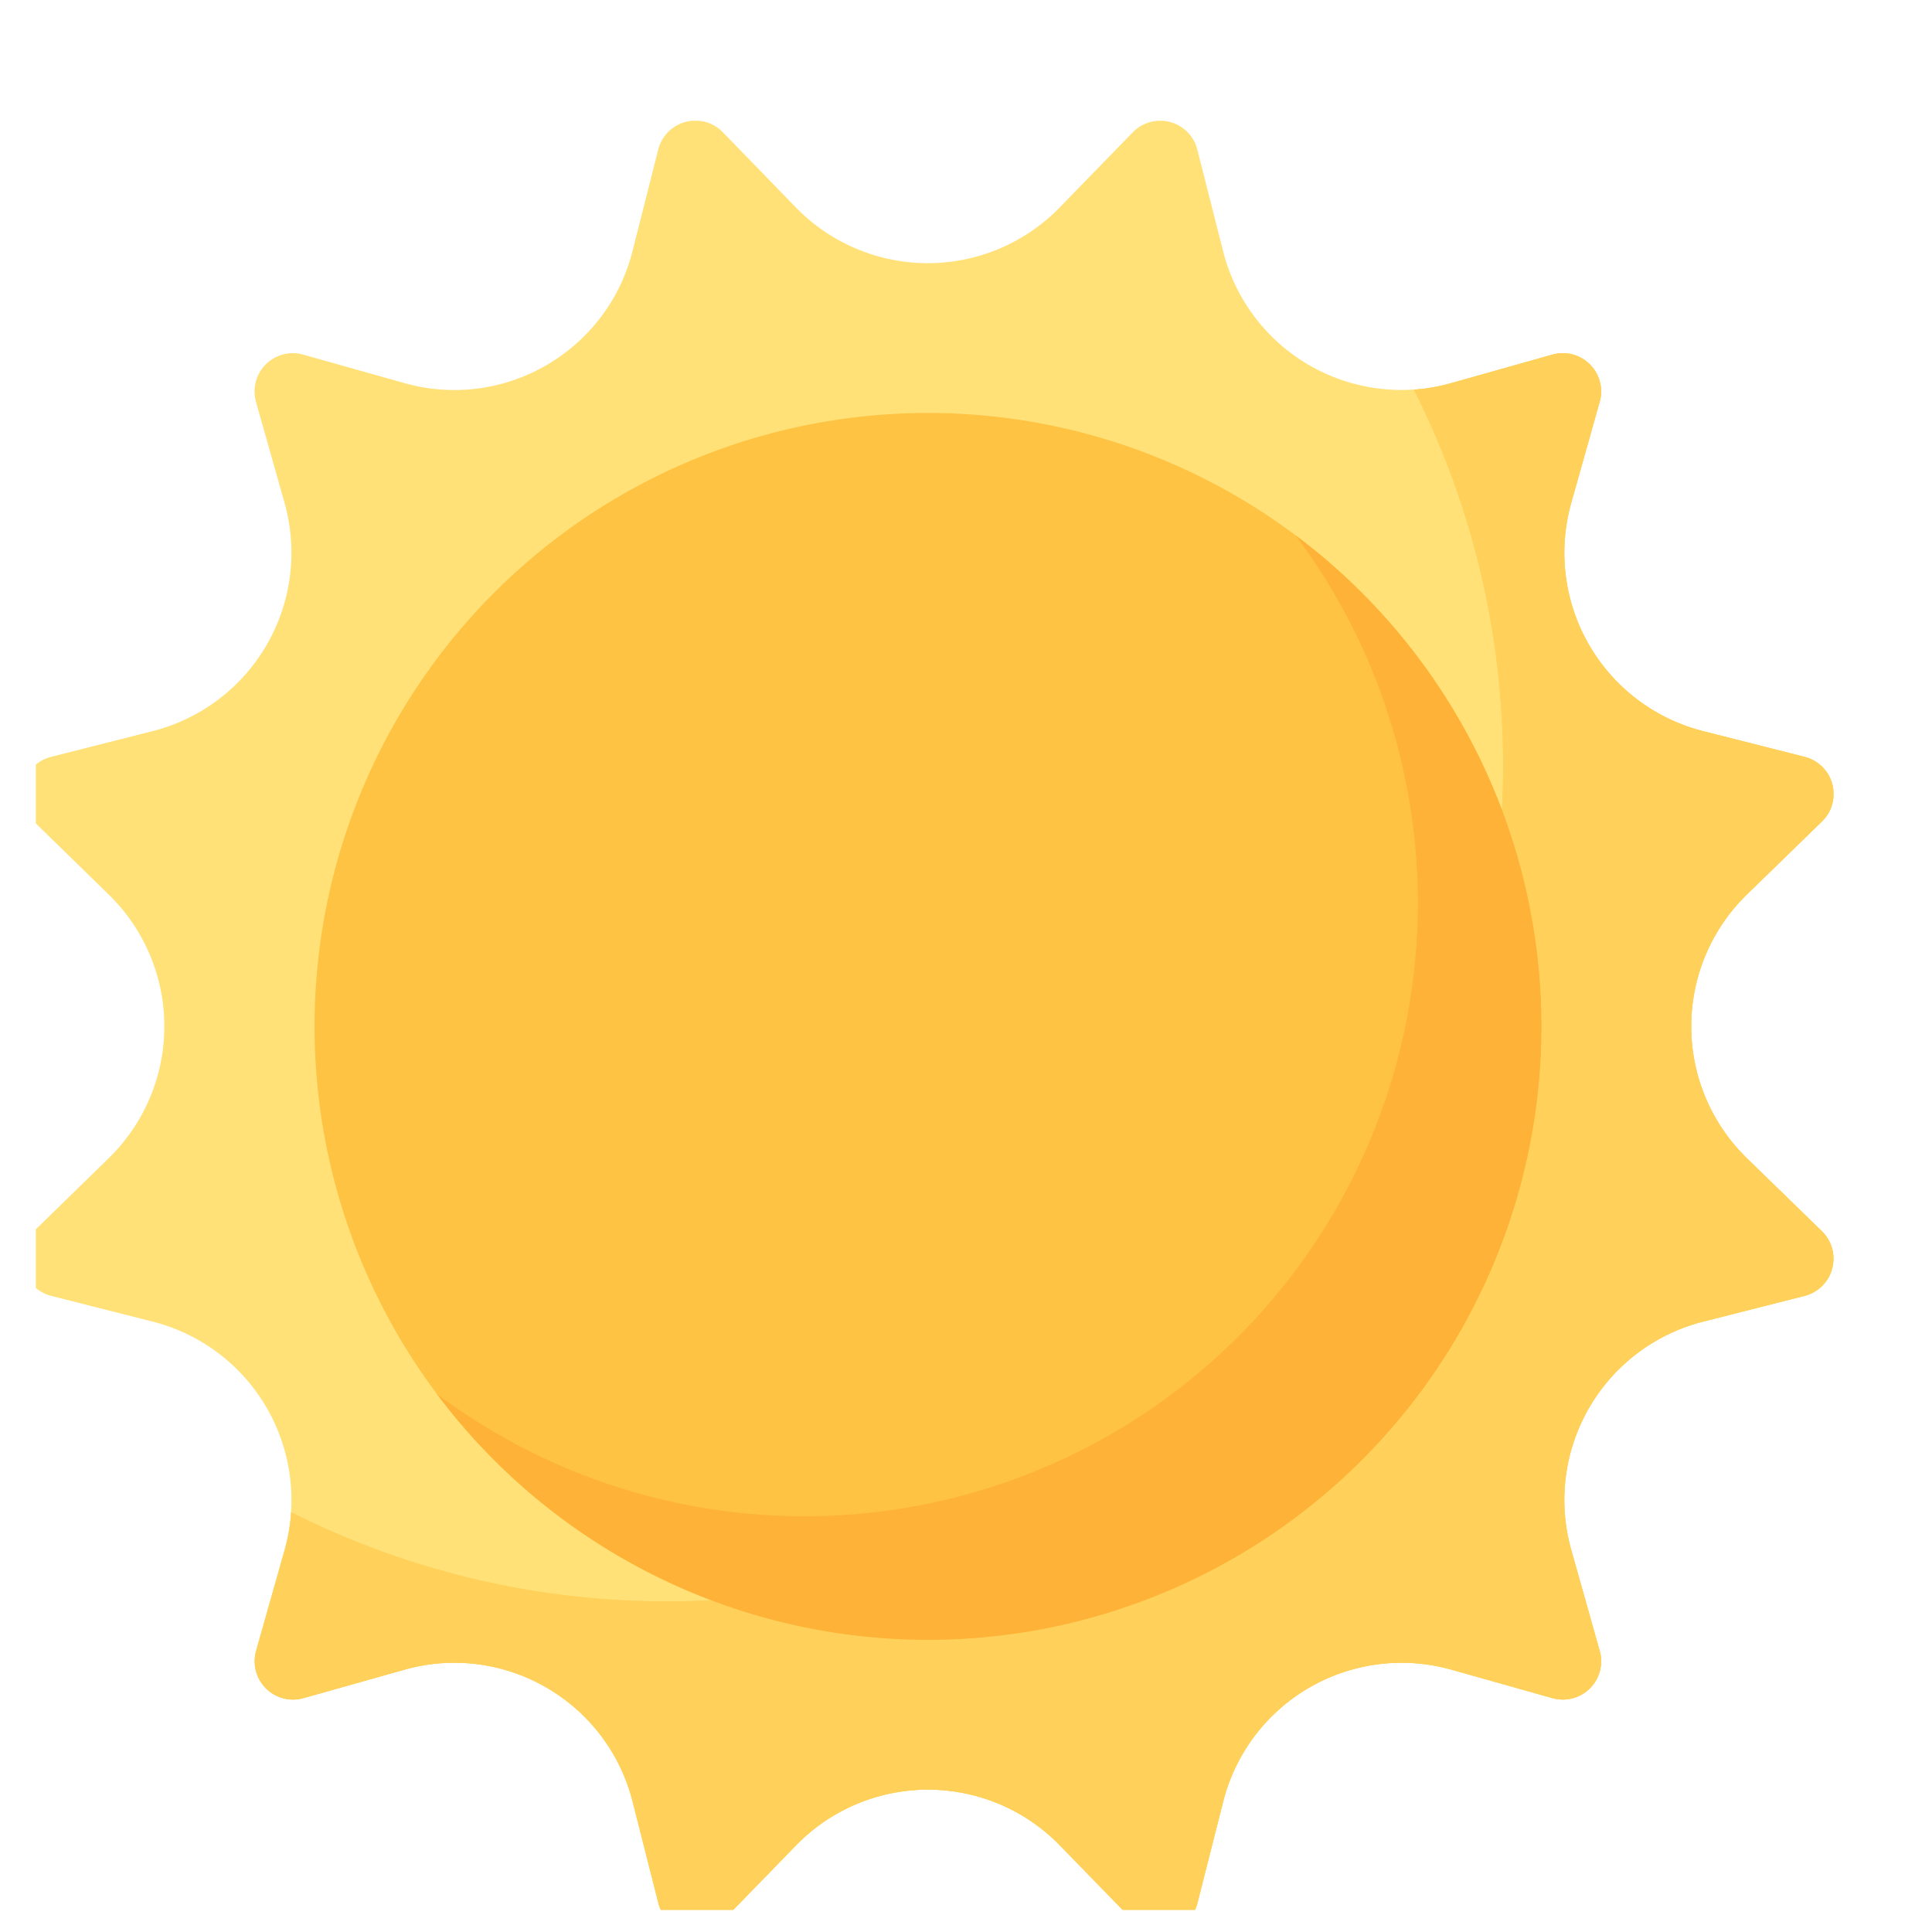 <svg width="16" height="16" viewBox="0 0 16 16" fill="none" xmlns="http://www.w3.org/2000/svg"><g clip-path="url(#a)"><g clip-path="url(#b)"><path d="m8.776 1.718.605-.622a.317.317 0 0 1 .535.144l.213.84a1.524 1.524 0 0 0 1.892 1.092l.834-.235a.317.317 0 0 1 .392.392l-.236.834c-.233.826.26 1.68 1.092 1.892l.84.213c.242.06.322.362.144.535l-.621.605a1.524 1.524 0 0 0 0 2.184l.621.605a.318.318 0 0 1-.143.535l-.84.213a1.524 1.524 0 0 0-1.093 1.892l.236.834a.317.317 0 0 1-.392.392l-.835-.236a1.524 1.524 0 0 0-1.891 1.093l-.213.84a.317.317 0 0 1-.535.144l-.605-.622a1.524 1.524 0 0 0-2.185 0l-.604.622a.317.317 0 0 1-.536-.144l-.213-.84a1.524 1.524 0 0 0-1.891-1.092l-.835.235a.318.318 0 0 1-.392-.392l.236-.834a1.524 1.524 0 0 0-1.092-1.892l-.84-.213a.318.318 0 0 1-.144-.535l.62-.605a1.524 1.524 0 0 0 0-2.184l-.62-.605a.317.317 0 0 1 .143-.535l.84-.213a1.524 1.524 0 0 0 1.093-1.892l-.236-.835a.317.317 0 0 1 .392-.391l.835.235c.825.234 1.68-.26 1.891-1.092l.213-.84a.317.317 0 0 1 .536-.144l.604.622a1.524 1.524 0 0 0 2.185 0" fill="#FFE177"/><path d="m14.467 7.408.622-.605a.317.317 0 0 0-.144-.535l-.84-.213a1.524 1.524 0 0 1-1.092-1.892l.235-.835a.317.317 0 0 0-.391-.391l-.835.235q-.157.045-.313.055c.472.936.739 1.994.739 3.114 0 3.813-3.109 6.921-6.922 6.921a6.9 6.9 0 0 1-3.114-.738 1.5 1.5 0 0 1-.054.313l-.236.835a.317.317 0 0 0 .392.391l.834-.235c.826-.234 1.68.26 1.892 1.092l.213.84c.06.241.362.322.535.144l.605-.622a1.524 1.524 0 0 1 2.184 0l.605.622a.317.317 0 0 0 .535-.144l.213-.84a1.524 1.524 0 0 1 1.892-1.092l.835.235a.317.317 0 0 0 .391-.392l-.235-.834a1.524 1.524 0 0 1 1.092-1.892l.84-.213a.318.318 0 0 0 .144-.535l-.622-.605a1.524 1.524 0 0 1 0-2.184" fill="#FFD15B"/><path d="m14.467 7.408.622-.605a.317.317 0 0 0-.144-.535l-.84-.213a1.524 1.524 0 0 1-1.092-1.892l.235-.835a.317.317 0 0 0-.391-.391l-.835.235q-.157.045-.313.055c.472.936.739 1.994.739 3.114 0 3.813-3.109 6.921-6.922 6.921a6.9 6.9 0 0 1-3.114-.738 1.5 1.5 0 0 1-.054.313l-.236.835a.317.317 0 0 0 .392.391l.834-.235c.826-.234 1.68.26 1.892 1.092l.213.84c.06.241.362.322.535.144l.605-.622a1.524 1.524 0 0 1 2.184 0l.605.622a.317.317 0 0 0 .535-.144l.213-.84a1.524 1.524 0 0 1 1.892-1.092l.835.235a.317.317 0 0 0 .391-.392l-.235-.834a1.524 1.524 0 0 1 1.092-1.892l.84-.213a.318.318 0 0 0 .144-.535l-.622-.605a1.524 1.524 0 0 1 0-2.184" fill="#FFD15B"/><path d="M7.685 13.58a5.08 5.08 0 1 0 0-10.16 5.08 5.08 0 0 0 0 10.16" fill="#FFC344"/><path d="M10.729 4.433a5.08 5.08 0 0 1-7.111 7.111 5.08 5.08 0 1 0 7.111-7.111" fill="#FEB237"/></g></g><defs><clipPath id="a"><path fill="#fff" d="M.297.816h15v15h-15z"/></clipPath><clipPath id="b"><path fill="#fff" d="M.184 1h15v15h-15z"/></clipPath></defs></svg>